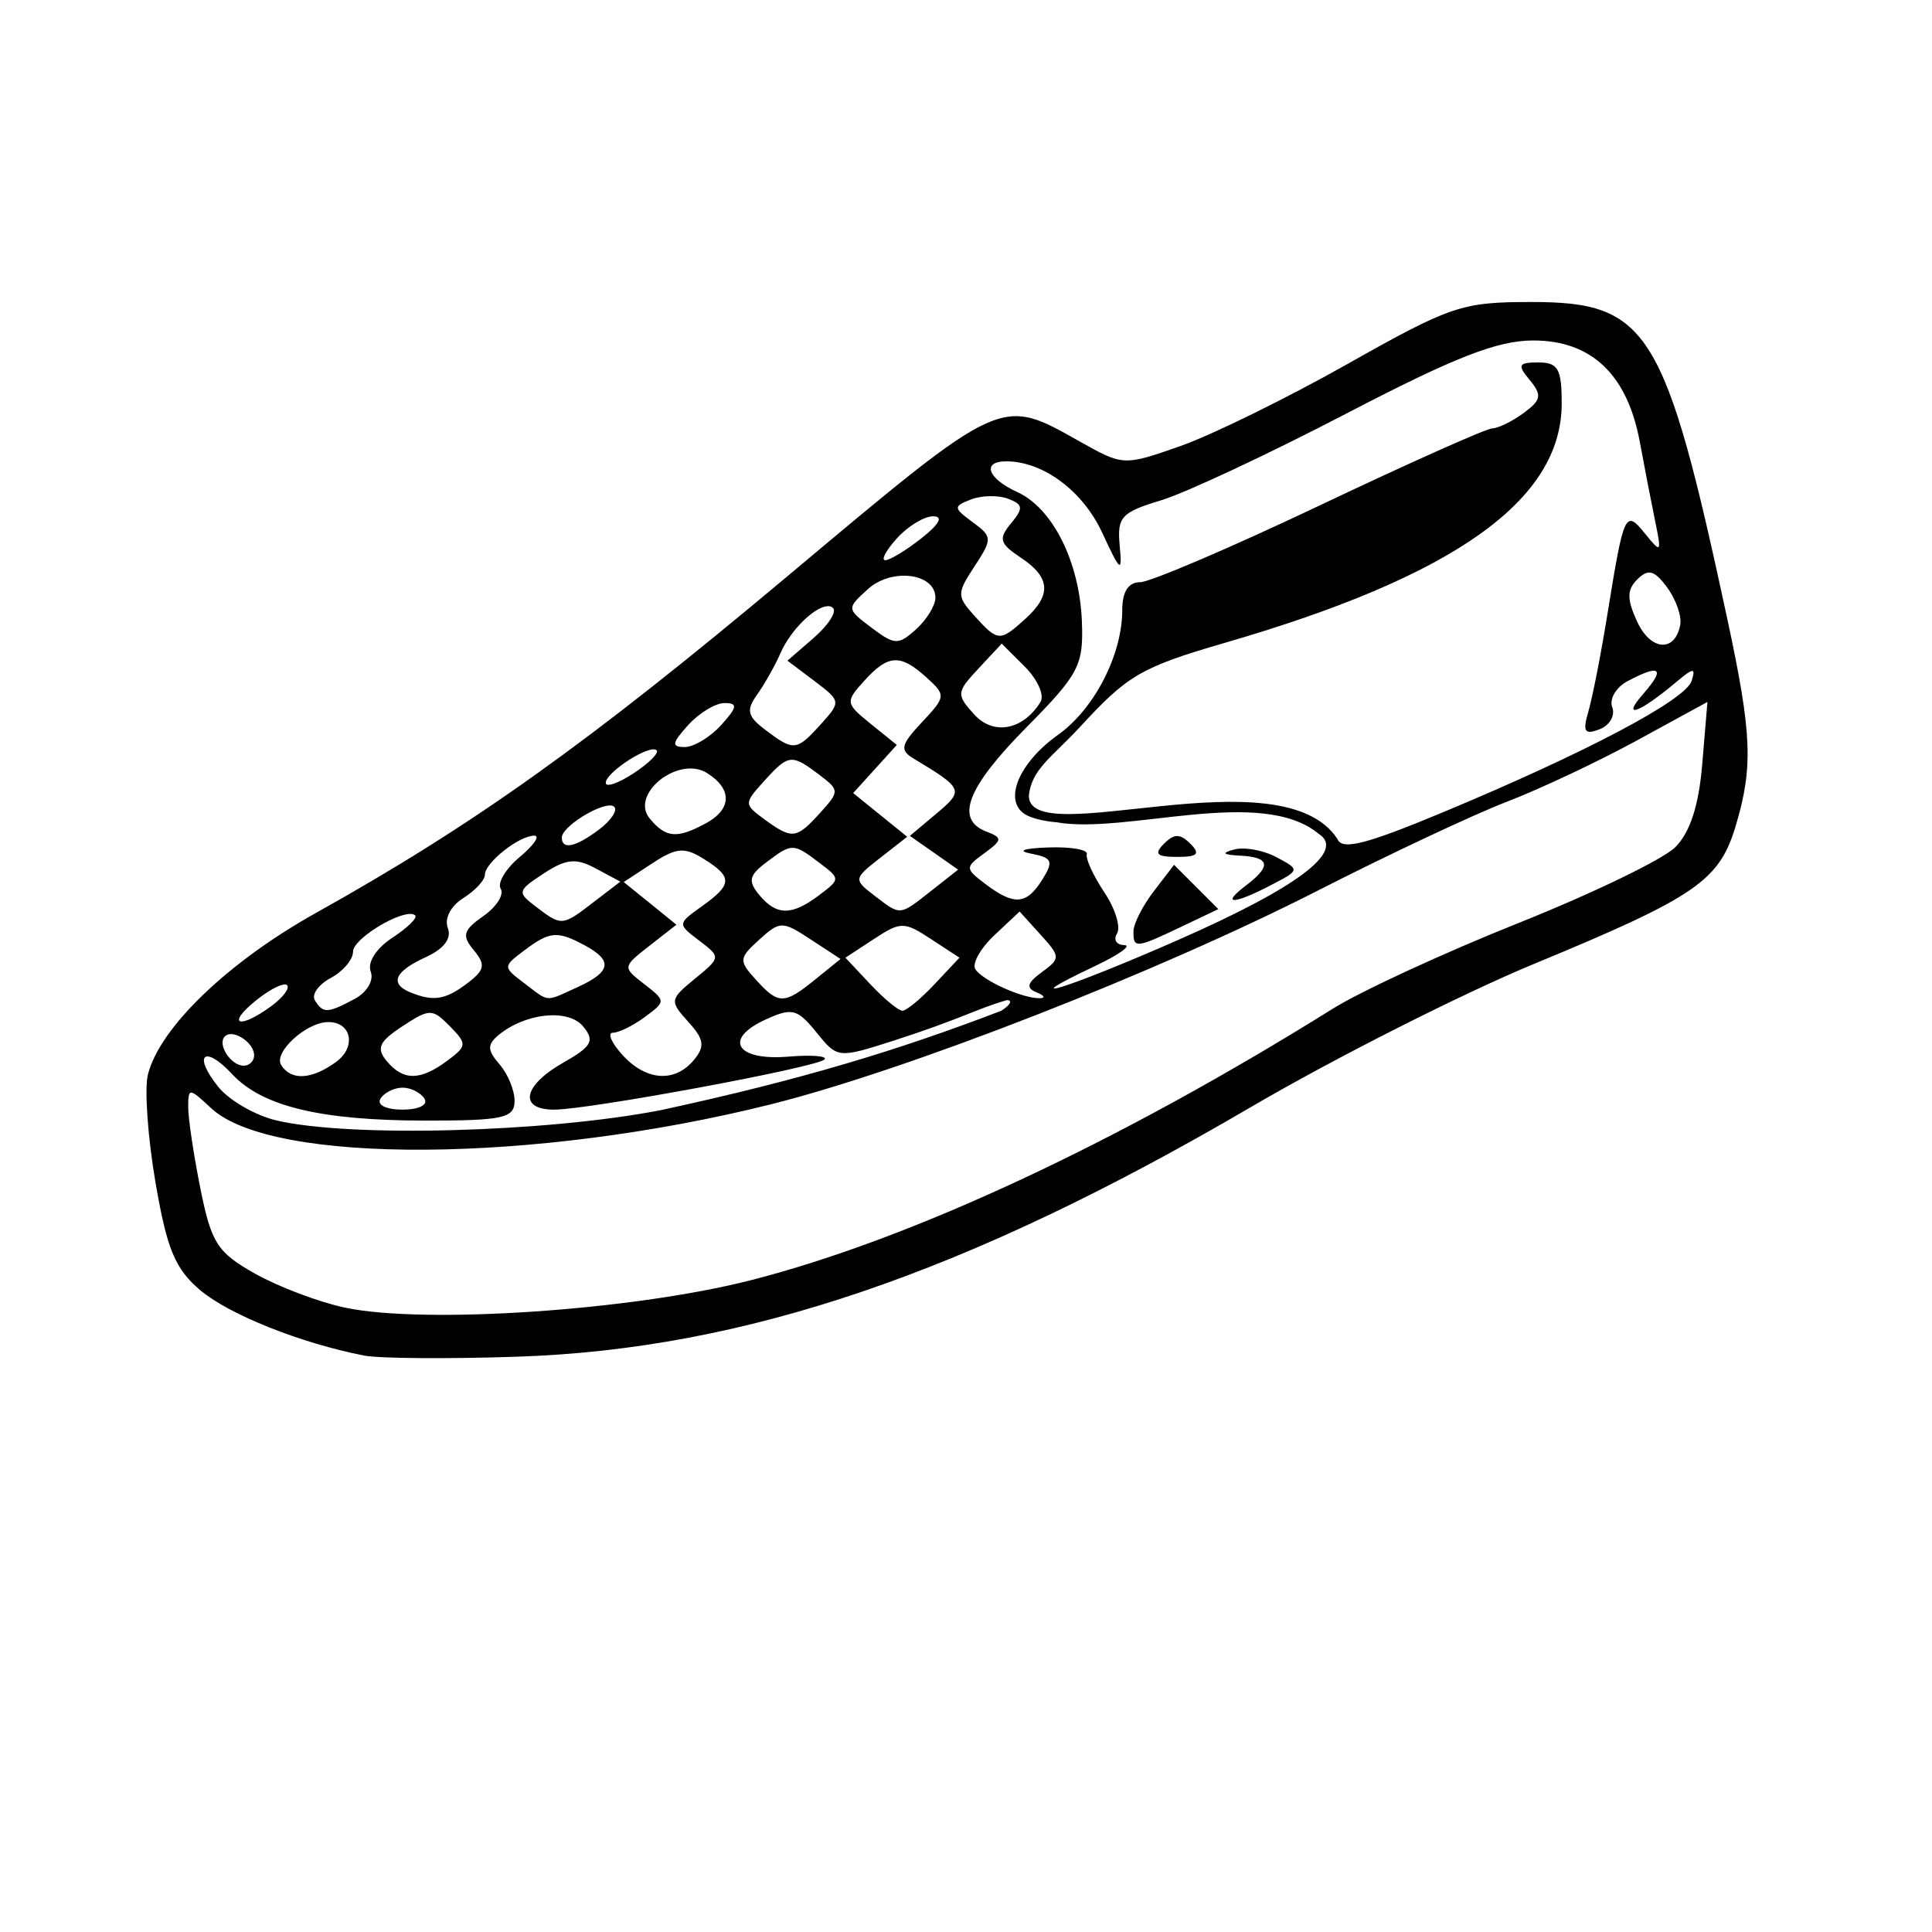 <?xml version="1.0" encoding="UTF-8" standalone="no"?>
<!-- Created with Inkscape (http://www.inkscape.org/) -->

<svg
   xmlns:dc="http://purl.org/dc/elements/1.1/"
   xmlns:cc="http://creativecommons.org/ns#"
   xmlns:rdf="http://www.w3.org/1999/02/22-rdf-syntax-ns#"
   xmlns:svg="http://www.w3.org/2000/svg"
   xmlns="http://www.w3.org/2000/svg"
   xmlns:sodipodi="http://sodipodi.sourceforge.net/DTD/sodipodi-0.dtd"
   xmlns:inkscape="http://www.inkscape.org/namespaces/inkscape"
   width="1080"
   height="1080"
   id="svg5312"
   version="1.1"
   inkscape:version="0.47 r22583"
   sodipodi:docname="Bicycle.svg">
  <defs
     id="defs5314">
    <inkscape:perspective
       sodipodi:type="inkscape:persp3d"
       inkscape:vp_x="0 : 526.18109 : 1"
       inkscape:vp_y="0 : 1000 : 0"
       inkscape:vp_z="744.09448 : 526.18109 : 1"
       inkscape:persp3d-origin="372.04724 : 350.78739 : 1"
       id="perspective5320" />
    <inkscape:perspective
       id="perspective5307"
       inkscape:persp3d-origin="0.5 : 0.33333333 : 1"
       inkscape:vp_z="1 : 0.5 : 1"
       inkscape:vp_y="0 : 1000 : 0"
       inkscape:vp_x="0 : 0.5 : 1"
       sodipodi:type="inkscape:persp3d" />
    <inkscape:perspective
       id="perspective5339"
       inkscape:persp3d-origin="0.5 : 0.33333333 : 1"
       inkscape:vp_z="1 : 0.5 : 1"
       inkscape:vp_y="0 : 1000 : 0"
       inkscape:vp_x="0 : 0.5 : 1"
       sodipodi:type="inkscape:persp3d" />
  </defs>
  <sodipodi:namedview
     id="base"
     pagecolor="#ffffff"
     bordercolor="#666666"
     borderopacity="1.0"
     inkscape:pageopacity="0.0"
     inkscape:pageshadow="2"
     inkscape:zoom="0.49497475"
     inkscape:cx="461.54889"
     inkscape:cy="630.53845"
     inkscape:document-units="px"
     inkscape:current-layer="layer1"
     showgrid="false"
     inkscape:window-width="1280"
     inkscape:window-height="780"
     inkscape:window-x="-8"
     inkscape:window-y="-8"
     inkscape:window-maximized="1" />
  <g
     inkscape:label="Layer 1"
     inkscape:groupmode="layer"
     id="layer1"
     transform="translate(0,27.638)">
    <path
       style="fill:#000000"
       d="m 856.001,141.189 c -38.859,0 -44.987,2.073 -102.75,34.656 -33.785,19.057 -75.793,39.68 -93.344,45.844 -31.707,11.135 -32.037,11.114 -56.094,-2.406 -44.879,-25.223 -42.5,-26.328 -163.844,75.375 -110.862,92.918 -174.999,138.719 -263.406,188.062 -49.198,27.459 -87.301,64.121 -93.875,90.312 -1.997,7.957 -0.091,35.057 4.219,60.25 6.408,37.459 10.983,48.48 25.156,60.406 16.21,13.64 56.124,29.532 91.438,36.438 8.446,1.652 47.148,1.934 86,0.625 126.713,-4.268 250.734,-46.465 409.5,-139.375 46.741,-27.353 118.146,-63.475 158.688,-80.25 90.181,-37.316 103.377,-46.34 112.562,-77 9.869,-32.94 9.134,-51.476 -4.562,-115.25 -34.936,-162.668 -44.226,-177.688 -109.688,-177.688 z m 1.156,21.5 c 32.511,0 52.535,19.08 59.5,56.688 2.672,14.426 6.564,34.521 8.656,44.656 3.585,17.364 3.277,17.767 -5.625,6.75 -11.174,-13.828 -11.87,-12.332 -21.219,45.469 -3.552,21.96 -8.32,46.192 -10.562,53.844 -3.313,11.304 -2.125,13.151 6.25,9.938 5.669,-2.175 8.851,-7.701 7.094,-12.281 -1.758,-4.58 2.06,-11.133 8.469,-14.562 18.392,-9.843 21.49,-7.329 8.812,7.125 -12.65,14.422 -2.053,10.621 18.375,-6.594 9.727,-8.197 11.15,-8.33 8.719,-0.719 -3.408,10.668 -58.679,39.898 -138.281,73.125 -43.747,18.261 -57.23,21.706 -59.719,15.219 -31.546,-48.347 -172.655,7.365 -172.5,-24.25 1.617,-14.915 12.933,-21.406 28.594,-38.375 26.323,-28.524 33.47,-33.245 80.719,-46.938 128.627,-37.275 188.467,-79.721 188.562,-133.781 0.034,-19.395 -2.022,-23.031 -13,-23.031 -11.282,0 -11.939,1.326 -4.844,9.875 6.966,8.393 6.434,11.174 -3.5,18.438 -6.43,4.702 -14.269,8.531 -17.438,8.531 -3.168,0 -46.507,19.351 -96.312,43 -49.806,23.649 -95.059,43 -100.562,43 -6.612,0 -10,5.285 -10,15.562 0,24.977 -15.583,55.283 -35.812,69.688 -22,15.665 -30.794,36.707 -18.594,44.438 3.529,2.236 10.646,3.969 17.594,4.5 39.161,6.975 114.365,-20.415 146.688,6.531 15.106,9.566 -11.726,29.82 -78.312,59.125 -61.161,26.917 -95.253,37.676 -46.938,14.812 13.514,-6.395 20.954,-11.693 16.531,-11.781 -4.423,-0.089 -6.242,-3.035 -4.062,-6.562 2.18,-3.527 -1.046,-13.889 -7.156,-23.031 -6.11,-9.142 -10.501,-18.716 -9.75,-21.25 0.751,-2.534 -8.987,-4.21 -21.656,-3.75 -13.859,0.503 -17.602,1.883 -9.406,3.469 11.793,2.282 12.612,4.212 6.188,14.5 -8.799,14.09 -15.684,14.651 -31.75,2.5 -11.514,-8.708 -11.519,-9.307 -0.656,-17.25 10.164,-7.432 10.259,-8.601 1.156,-12.094 -17.701,-6.792 -10.949,-24.509 22.156,-58.031 29.656,-30.029 32.172,-34.804 31.219,-59.438 -1.287,-33.251 -16.277,-63.283 -36.094,-72.312 -16.632,-7.578 -20.081,-17.188 -6.156,-17.188 20.551,0 42.725,16.483 53.562,39.812 10.378,22.341 11.309,23.007 9.812,7.062 -1.477,-15.739 0.993,-18.421 23,-25.031 13.553,-4.071 60.106,-25.852 103.438,-48.406 60.975,-31.737 84.665,-41 104.812,-41 z M 553.376,249.72 c 3.744,-0.066 7.432,0.392 10.156,1.438 8.415,3.229 8.664,5.3 1.625,13.781 -7.131,8.592 -6.384,11.276 5.438,19.125 16.674,11.071 17.384,20.843 2.5,34.312 -14.117,12.776 -15.268,12.716 -28.219,-1.594 -10.073,-11.13 -10.078,-12.638 -0.094,-27.875 10.063,-15.358 10.005,-16.509 -1.062,-24.656 -10.877,-8.006 -10.917,-8.814 -0.844,-12.719 2.956,-1.146 6.756,-1.746 10.5,-1.812 l -5e-5,0 z m -31.75,11.25 c 5.849,0 3.519,4.376 -6.531,12.281 -8.59,6.757 -17.694,12.281 -20.219,12.281 -2.525,0 0.416,-5.524 6.531,-12.281 6.115,-6.757 15.219,-12.281 20.219,-12.281 z m 400.375,31.438 c 2.913,0.052 5.814,2.744 9.969,8.375 4.938,6.692 8.224,16.116 7.281,20.969 -3.024,15.574 -16.669,14.377 -24.188,-2.125 -5.694,-12.497 -5.636,-17.635 0.312,-23.5 2.256,-2.225 4.163,-3.497 6.031,-3.688 0.195,-0.02 0.4,-0.035 0.594,-0.031 l 0,-5e-5 z m -417.438,1.781 c 9.758,-0.255 18.344,4.172 18.344,12.312 0,4.316 -4.871,12.248 -10.812,17.625 -9.893,8.953 -11.988,8.869 -24.906,-0.875 -14.027,-10.581 -14.02,-10.693 -1.906,-21.656 5.38,-4.869 12.605,-7.232 19.281,-7.406 z m -42.125,17.031 c 1.323,-0.09 2.432,0.213 3.25,1.031 2.149,2.149 -2.726,9.674 -10.812,16.688 l -14.688,12.75 15.094,11.375 c 14.844,11.197 14.913,11.614 3.562,24.156 -13.601,15.029 -15.119,15.16 -31,3.156 -10.078,-7.618 -10.863,-10.97 -4.594,-19.75 4.157,-5.821 10.013,-16.229 13.031,-23.125 5.754,-13.145 19.012,-25.792 26.156,-26.281 z m 97.531,20.938 12.938,12.906 c 7.112,7.112 11.037,15.986 8.75,19.688 -9.763,15.798 -26.301,18.894 -37.094,6.969 -10.059,-11.115 -9.93,-12.383 2.406,-25.625 l 13,-13.938 z m -59.938,9.312 c 5.19,-0.284 10.531,2.947 17.875,9.594 10.973,9.931 10.911,10.722 -2.531,25.031 -11.807,12.568 -12.525,15.59 -4.719,20.281 27.948,16.795 28.35,17.766 12.781,30.812 l -14.812,12.438 13.5,9.438 13.469,9.438 -15,11.812 c -17.984,14.146 -16.962,14.06 -31.844,2.656 -11.672,-8.944 -11.6,-9.404 3.219,-21 l 15.156,-11.844 -15.094,-12.219 -15.094,-12.219 12.188,-13.438 12.188,-13.469 -14.625,-11.812 c -14.111,-11.426 -14.225,-12.253 -3.594,-24 6.711,-7.416 11.747,-11.216 16.938,-11.5 z m 454.438,23.281 -2.875,34.469 c -1.945,23.45 -6.771,38.396 -15.125,46.75 -6.753,6.753 -46.12,25.787 -87.5,42.312 -41.38,16.526 -88.144,38.097 -103.906,47.938 -119.944,74.879 -235.479,128.791 -325.312,151.781 -66.19,16.939 -182.728,24.778 -227.188,15.281 -14.461,-3.089 -36.973,-11.616 -50,-18.938 -21.024,-11.816 -24.426,-17.131 -30.5,-47.375 -3.763,-18.739 -6.844,-39.237 -6.844,-45.562 0,-11.098 0.444,-11.085 12.812,0.438 34.124,31.791 181.197,30.797 312.75,-2.125 76.3,-19.095 216.245,-73.779 306.125,-119.625 39.405,-20.1 86.825,-42.394 105.406,-49.531 18.581,-7.138 51.421,-22.631 72.969,-34.406 l 39.188,-21.406 z m -549.438,0.625 c 7.555,0 7.211,2.239 -1.906,12.312 -6.115,6.757 -15.276,12.281 -20.344,12.281 -7.555,0 -7.211,-2.207 1.906,-12.281 6.115,-6.757 15.276,-12.312 20.344,-12.312 z m -39.531,25.875 c 0.675,0.022 1.221,0.19 1.562,0.531 1.466,1.466 -4.323,7.241 -12.875,12.844 -8.552,5.603 -15.562,8.019 -15.562,5.375 0,-5.42 20.346,-18.966 26.875,-18.75 z m 77.125,5.844 c 3.825,-0.044 8.017,2.816 15.281,8.312 11.424,8.644 11.452,9.314 0.594,21.312 -13.32,14.719 -15.674,14.994 -31.094,3.719 -11.62,-8.497 -11.622,-8.9 -0.219,-21.5 7.246,-8.007 11.103,-11.794 15.438,-11.844 z m -57.281,4.875 c 3.459,-0.102 6.857,0.635 9.844,2.5 14.337,8.954 13.987,20.327 -0.875,28.281 -16.019,8.573 -22.095,8.03 -31.094,-2.812 -9.188,-11.071 7.135,-27.525 22.125,-27.969 z m -44.438,20.656 c 1.091,-0.01 1.939,0.221 2.469,0.75 1.958,1.958 -1.771,7.606 -8.281,12.531 -13.185,9.975 -21.031,11.731 -21.031,4.688 0,-5.877 19.204,-17.897 26.844,-17.969 z m -42.219,16.875 c 3.378,0.005 -0.266,5.356 -8.125,11.906 -7.859,6.55 -12.66,14.571 -10.656,17.812 2.003,3.242 -2.367,10.101 -9.719,15.25 -11.299,7.914 -12.134,10.881 -5.344,19.062 6.748,8.13 6.171,11.085 -3.625,18.5 -12.197,9.232 -18.83,10.319 -31.625,5.156 -12.005,-4.844 -9.1,-11.768 8.281,-19.688 10.258,-4.674 14.72,-10.509 12.469,-16.375 -2.022,-5.268 1.601,-12.321 8.594,-16.688 6.662,-4.161 12.125,-10.056 12.125,-13.094 0,-6.725 19.128,-21.856 27.625,-21.844 z m 359.344,0.219 c -2.252,0 -4.477,1.415 -7.344,4.281 -5.733,5.733 -4.123,7.375 7.344,7.375 11.466,0 13.108,-1.642 7.375,-7.375 -2.867,-2.867 -5.123,-4.281 -7.375,-4.281 z m -214.938,6.594 c 3.798,0.025 7.604,2.797 14.938,8.344 11.803,8.927 11.803,9.104 0,18.031 -15.389,11.639 -23.905,11.637 -33.562,0 -6.455,-7.777 -5.798,-10.92 3.844,-18.219 7.204,-5.453 10.984,-8.181 14.781,-8.156 z m 250.562,0.406 c -1.366,0.05 -2.612,0.217 -3.688,0.5 -7.458,1.965 -6.478,2.959 3.406,3.469 16.606,0.856 17.499,5.76 3.062,16.719 -14.194,10.775 -7.12,10.734 13.75,-0.094 16.621,-8.623 16.622,-8.694 3.438,-15.75 -5.916,-3.167 -14.048,-5.06 -19.969,-4.844 l 0,-5e-5 z m -312.969,1.125 c 0.29,-0.01 0.587,-0.009 0.875,0 3.589,0.111 7.118,1.705 11.844,4.656 16.23,10.136 16.063,14.266 -1.031,26.469 -13.737,9.806 -13.742,9.936 -1.531,19.188 12.183,9.231 12.162,9.398 -2.375,21.312 -14.114,11.568 -14.244,12.467 -3.75,24.062 8.915,9.851 9.49,13.744 3.156,21.375 -10.676,12.864 -26.791,11.693 -40.031,-2.938 -6.115,-6.757 -8.444,-12.312 -5.188,-12.312 3.256,0 11.286,-3.953 17.844,-8.812 11.782,-8.73 11.765,-8.971 -0.375,-18.375 -12.174,-9.43 -12.157,-9.605 2.844,-21.344 l 15.156,-11.844 -14.719,-11.938 -14.75,-11.906 15.969,-10.469 c 7.108,-4.658 11.711,-6.972 16.062,-7.125 z m -60.031,6 c 3.765,0.024 7.526,1.388 12.406,4 l 13.719,7.344 -14.844,11.375 c -17.673,13.587 -17.881,13.615 -32.219,2.75 -10.737,-8.137 -10.547,-9.002 4.188,-18.656 7.082,-4.64 11.91,-6.843 16.75,-6.812 z m 335.656,1.969 -11.281,14.688 c -6.209,8.075 -11.331,18.121 -11.406,22.344 -0.175,9.826 1.341,9.685 26.5,-2.312 l 20.938,-9.969 -12.375,-12.375 -12.375,-12.375 z m -86.344,26.094 11.719,12.938 c 11.209,12.386 11.214,13.271 0.688,20.969 -8.223,6.013 -8.956,8.851 -2.969,11.25 4.402,1.764 5.222,3.257 1.844,3.312 -9.684,0.151 -32.167,-9.998 -36.031,-16.25 -1.931,-3.124 2.854,-11.637 10.625,-18.938 l 14.125,-13.281 z m -340.75,1.344 c 1.288,-0.019 2.29,0.228 2.906,0.844 1.358,1.358 -4.432,6.999 -12.875,12.531 -8.928,5.85 -13.98,13.735 -12.031,18.812 1.898,4.946 -1.999,11.597 -9,15.344 -15.133,8.099 -17.61,8.188 -22.188,0.781 -1.983,-3.209 1.992,-8.833 8.844,-12.5 6.852,-3.667 12.469,-10.281 12.469,-14.688 0,-6.825 22.861,-20.992 31.875,-21.125 z m 208,6.469 c 3.751,-0.016 8.027,2.588 16,7.812 l 16.656,10.906 -14.094,11.406 c -17.499,14.17 -20.588,14.155 -33.312,0.094 -9.56,-10.564 -9.459,-11.968 1.938,-22.281 5.836,-5.281 9.061,-7.922 12.812,-7.938 l 0,5e-5 z m 67.25,0.188 c 4.219,0 8.438,2.461 15.938,7.375 l 15.938,10.438 -13.938,14.844 c -7.665,8.159 -15.737,14.812 -17.938,14.812 -2.201,0 -10.272,-6.653 -17.938,-14.812 l -13.938,-14.844 15.938,-10.438 c 7.5,-4.914 11.719,-7.375 15.938,-7.375 z m -194.094,5.156 c 4.466,-0.122 9.182,1.838 16.375,5.688 15.971,8.548 14.941,14.845 -3.781,23.375 -18.652,8.498 -15.495,8.737 -30.062,-2.281 -11.803,-8.927 -11.803,-9.135 0,-18.062 7.652,-5.788 12.408,-8.581 17.469,-8.719 z m -151.469,27.625 c 0.713,-0.059 1.247,0.061 1.562,0.375 1.684,1.675 -2.291,6.959 -8.844,11.75 -17.908,13.095 -25.4,10.492 -8.719,-3.031 6.48,-5.254 12.912,-8.837 16,-9.094 z m 403.938,8.75 c 3.378,0 1.974,2.662 -3.094,5.938 -57.275,21.965 -111.275,38.455 -190.312,55.562 -64.341,12.473 -173.863,15.411 -214.938,5.75 -11.743,-2.762 -26.328,-11.181 -32.406,-18.688 -14.529,-17.942 -7.983,-24.01 7.719,-7.156 16.798,18.031 49.496,25.895 107.969,25.938 43.128,0.03 49.694,-1.382 49.875,-10.719 0.114,-5.912 -3.64,-15.197 -8.344,-20.625 -6.922,-7.986 -7.054,-11.122 -0.688,-16.406 15.015,-12.461 38.993,-14.962 47.312,-4.938 6.705,8.08 5.005,11.158 -11.188,20.375 -22.471,12.79 -24.985,26.188 -4.938,26.188 19.375,0 146.644,-23.612 151.062,-28.031 1.956,-1.956 -7.189,-2.686 -20.312,-1.594 -28.983,2.412 -36.462,-9.858 -12.625,-20.719 6.024,-2.745 10.08,-4.278 13.5,-4.219 4.998,0.086 8.621,3.543 14.938,11.344 11.835,14.616 11.987,14.63 43.469,4.562 38.236,-12.372 45.273,-17.386 63,-22.562 z m -322.594,7.125 c 3.498,-0.005 6.315,2.491 11.219,7.469 9.751,9.898 9.637,11.073 -1.562,19.375 -15.079,11.179 -24.526,11.183 -33.781,0.031 -5.893,-7.101 -4.203,-10.847 8.812,-19.375 7.622,-4.995 11.815,-7.495 15.312,-7.5 l 0,5e-5 z m -57.094,5.156 c 13.261,-0.354 16.29,13.812 4.75,22.25 -13.63,9.967 -25.256,10.608 -30.75,1.719 -4.312,-6.977 13.766,-23.642 26,-23.969 z m -54.344,6.719 c 5.326,-0.234 13.25,5.986 13.25,11.875 0,3.179 -2.602,5.781 -5.781,5.781 -7.247,0 -14.994,-11.975 -10.594,-16.375 0.825,-0.825 1.896,-1.227 3.125,-1.281 z m 96.188,29.938 c 4.669,0 10.193,2.778 12.281,6.156 2.162,3.498 -3.124,6.125 -12.281,6.125 -9.157,0 -14.474,-2.627 -12.312,-6.125 2.088,-3.378 7.644,-6.156 12.312,-6.156 z"
       id="path4406"
       sodipodi:nodetypes="cssssssssssssssccssssssssssssccssssssssssssccssssssssssssssssssssccsssssssscccsscccssssccscssccscccssssccccscccscscccccscccccccsccccssssssssssscccscsccscsccscssccscsccscsccscssssssssccscsccscssccscsssccsscssssssssccccccccccsscccsccccccsccscccsscsssscccccsscccccccccccssscccsssccccscscssssssssssscccccccccsscccssccsssccsssc" />
  </g>
</svg>
